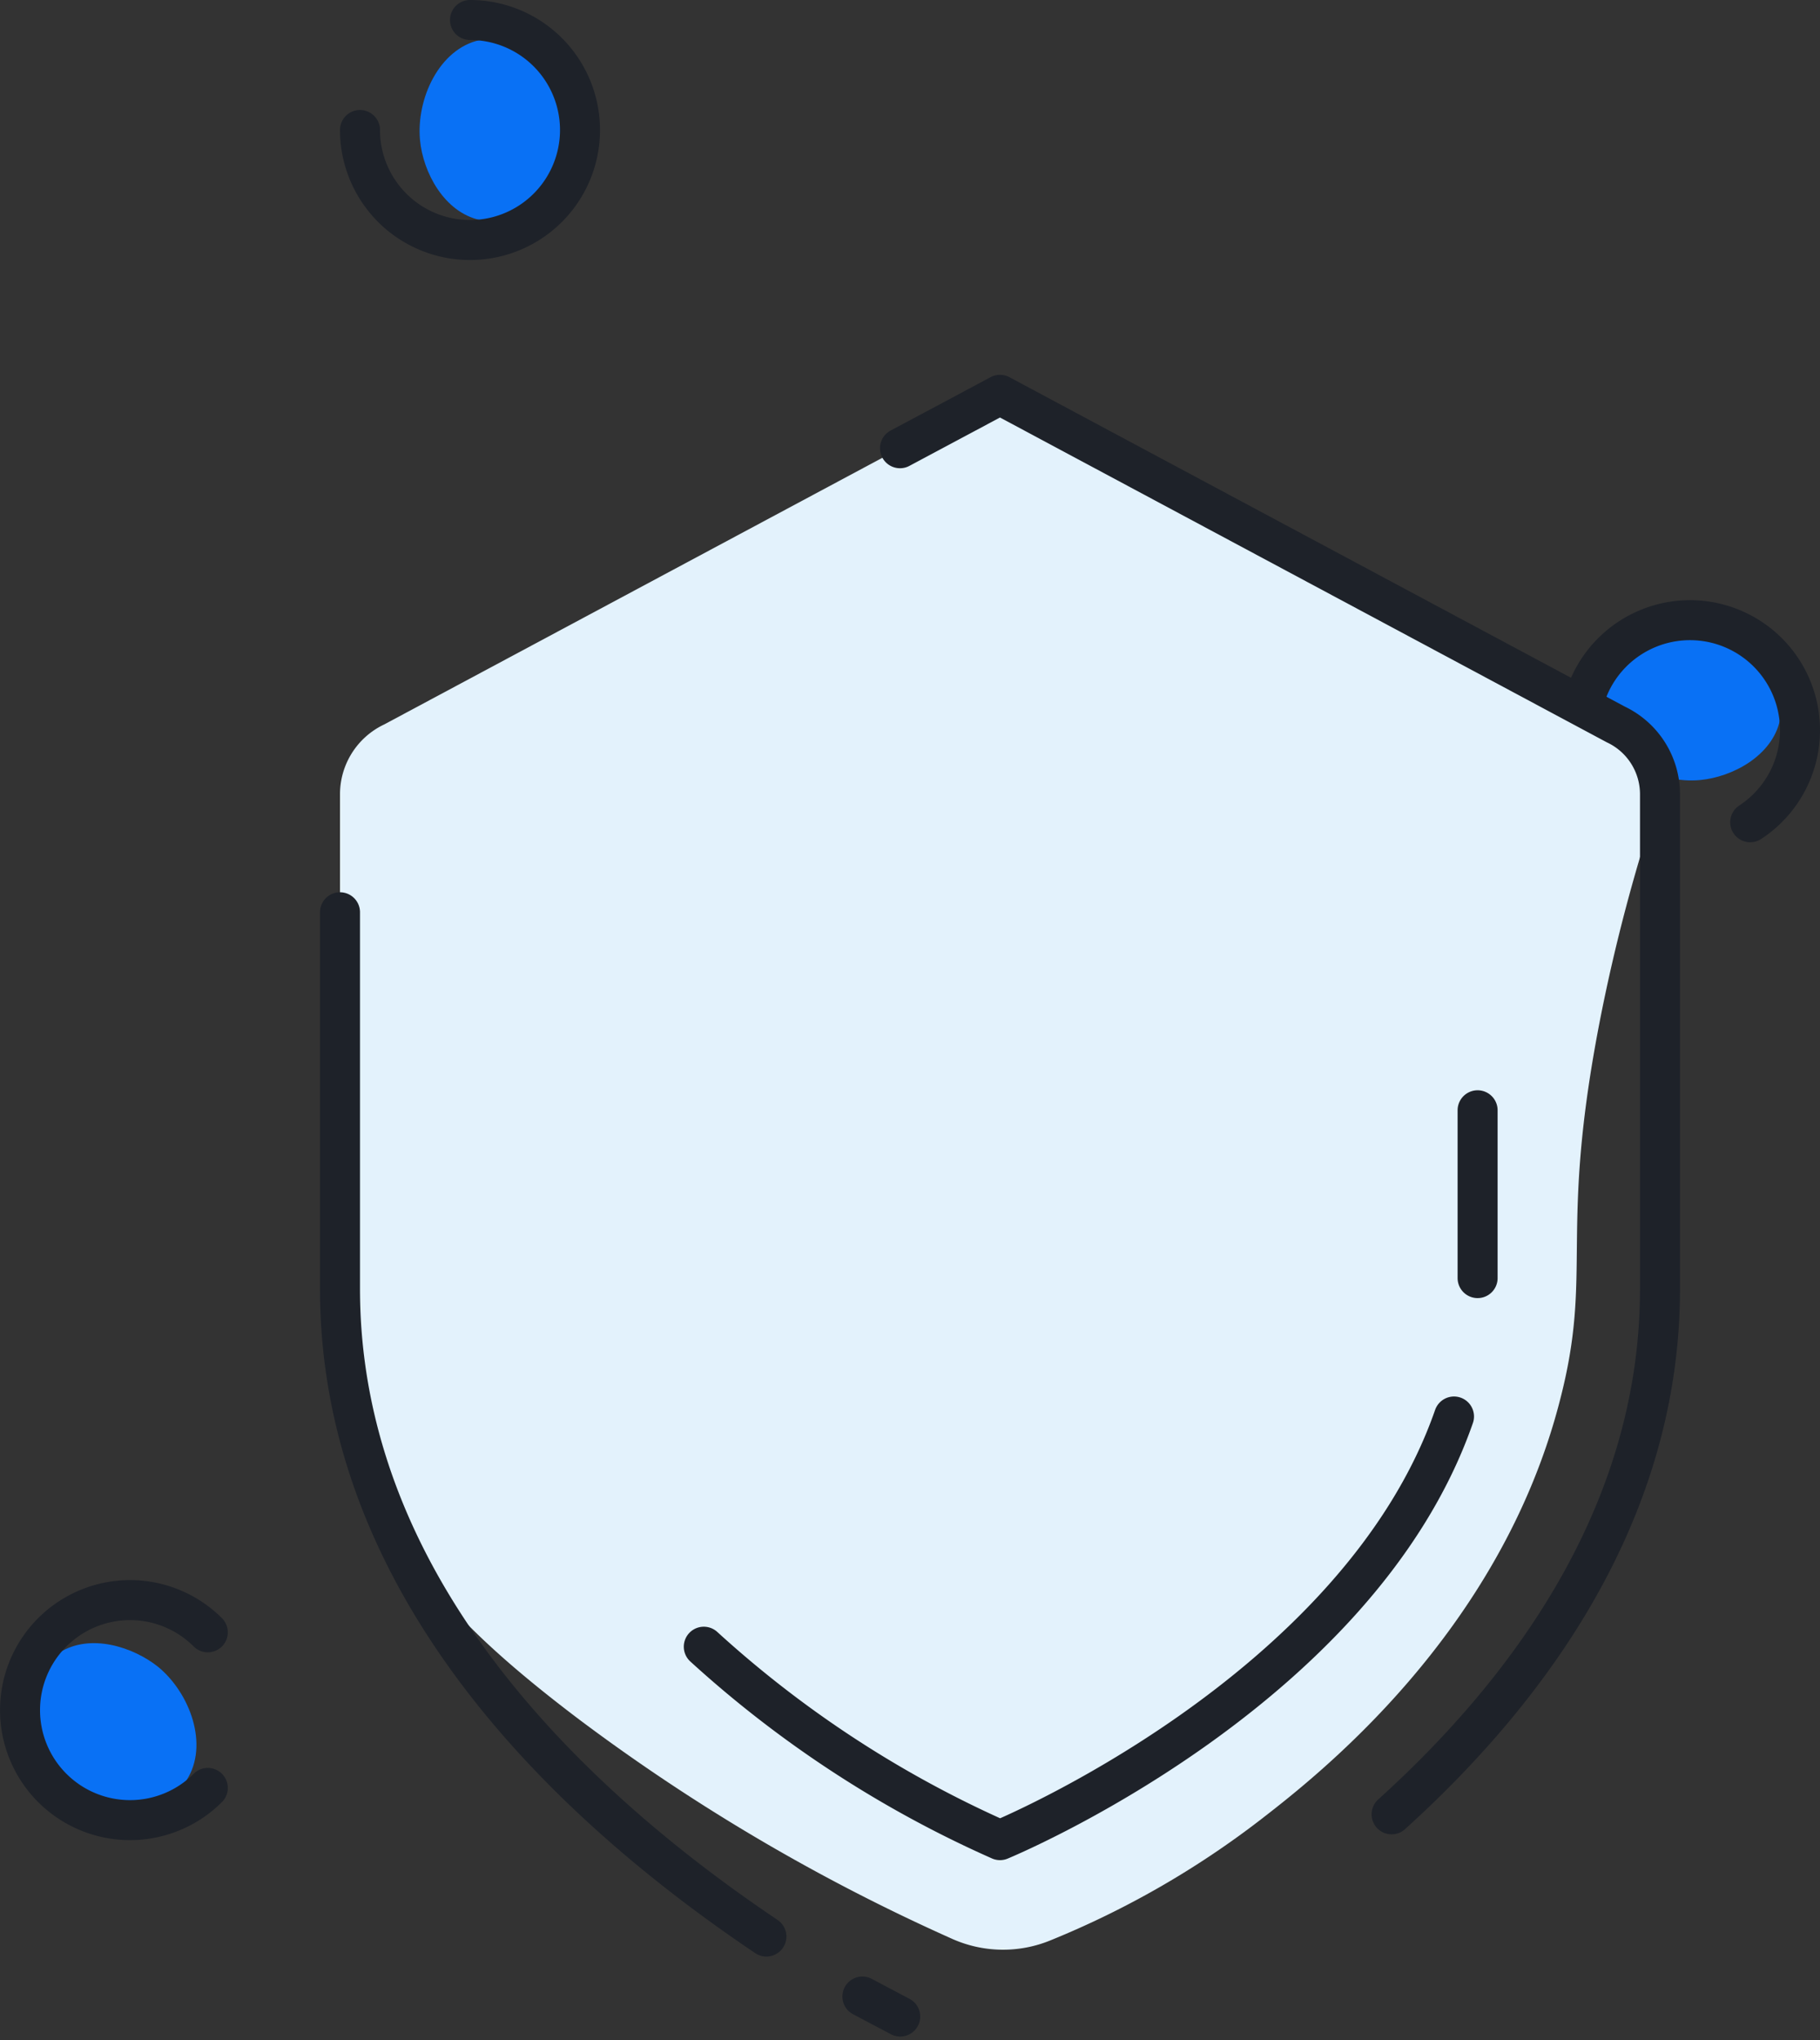 <svg width="91" height="102" xmlns="http://www.w3.org/2000/svg"><rect width="100%" height="100%" fill="#333333" stroke="none"/><g fill="none" fill-rule="evenodd"><path d="M80 36c.44 2 3 3.19 5 3 1.62-.15 3.61-1.21 4-3 .49-2.3-1.82-5-4.5-5-2.68 0-5 2.68-4.5 5z" fill="#0971F5" fill-rule="nonzero"/><path d="M87.51 41.11A5.5 5.5 0 1079 36.5" stroke="#1E2229" stroke-width="2" stroke-linecap="round" stroke-linejoin="round"/><path d="M78 70c-3 11.73-12.25 18.87-15 21a44.86 44.86 0 01-10.45 6 6.24 6.24 0 01-5-.09A96.82 96.82 0 0129 86c-5.87-4.43-8.39-7.42-10-11-.78-1.74-2-2.76-2-10.56V39.71a3.86 3.86 0 012.21-3.49L50 19.74l30.79 16.48A3.86 3.86 0 0183 39.71 88.59 88.59 0 0080 51c-2.09 10.72-.32 12.53-2 19z" fill="#E3F2FC"/><path d="M45 22.41l5-2.67 30.79 16.48A3.86 3.86 0 0183 39.71v24.73c0 11-6.32 19.85-13.42 26.27M17 45.61v18.83c0 15.11 11.83 26 21.32 32.38m4.8 3l1.89 1M73.88 63.9v-8.39M35.19 82.33A55.09 55.09 0 0050 92s17.89-7.36 22.7-21.18" stroke="#1E2229" stroke-width="2" stroke-linecap="round" stroke-linejoin="round"/><g><path d="M24 2c-2.05.44-3.19 2.95-3 5 .15 1.62 1.21 3.61 3 4 2.3.49 5-1.82 5-4.5 0-2.68-2.68-5-5-4.5z" fill="#0971F5" fill-rule="nonzero"/><path d="M18 6.5A5.5 5.5 0 1023.5 1" stroke="#1E2229" stroke-width="2" stroke-linecap="round" stroke-linejoin="round"/></g><g><path d="M9.33 89c1.13-1.76.17-4.35-1.42-5.66-1.25-1-3.4-1.7-4.95-.71-2 1.28-2.25 4.82-.35 6.72C4.51 91.25 8 91 9.33 89z" fill="#0971F5" fill-rule="nonzero"/><path d="M10.39 81.61a5.5 5.5 0 100 7.78" stroke="#1E2229" stroke-width="2" stroke-linecap="round" stroke-linejoin="round"/></g></g></svg>
